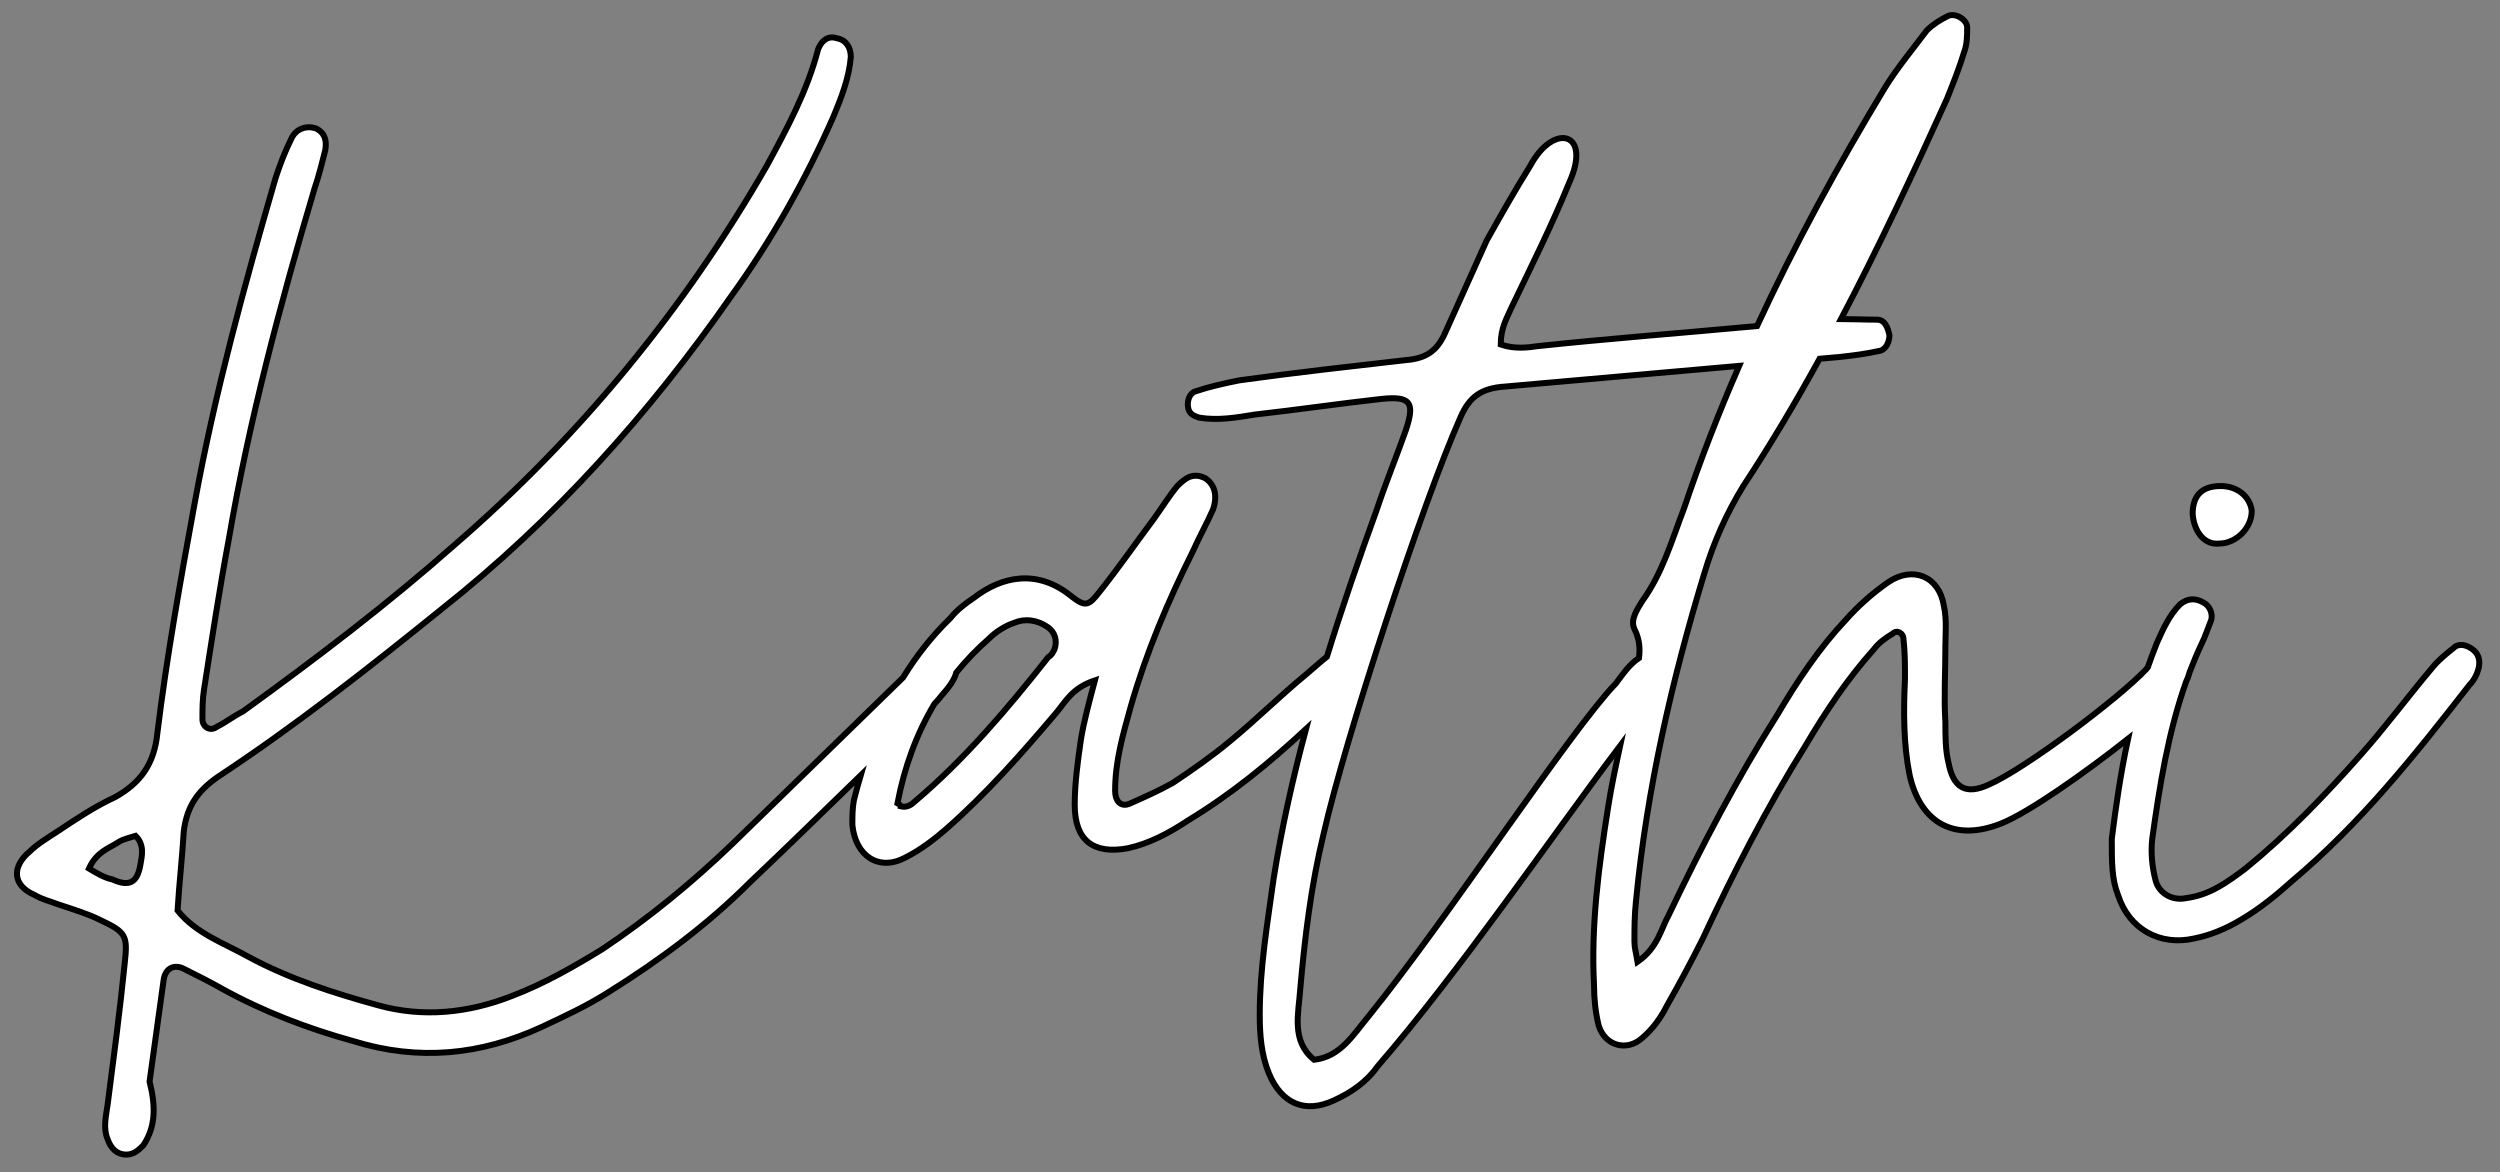 <?xml version="1.0" encoding="utf-8"?>
<!-- Generator: Adobe Illustrator 15.0.0, SVG Export Plug-In . SVG Version: 6.00 Build 0)  -->
<!DOCTYPE svg PUBLIC "-//W3C//DTD SVG 1.1//EN" "http://www.w3.org/Graphics/SVG/1.1/DTD/svg11.dtd">
<svg version="1.1" id="Ebene_1" xmlns="http://www.w3.org/2000/svg" xmlns:xlink="http://www.w3.org/1999/xlink" x="0px" y="0px"
	 width="416.667px" height="195.333px" viewBox="0 0 416.667 195.333" enable-background="new 0 0 416.667 195.333"
	 xml:space="preserve">
<rect x="0" y="0" width="416.667" height="195.333" fill="#808080" stroke="none"/>
<g>
	<path fill="#FFFFFF" stroke="#000000" stroke-miterlimit="10" d="M369.849,90.595c2.849,0,5.44-2.592,5.44-5.442
		c-0.259-2.332-2.332-4.146-5.183-4.146c-3.109,0-4.665,1.555-4.665,4.665C365.701,88.78,367.516,90.854,369.849,90.595z"/>
	<path fill="#FFFFFF" stroke="#000000" stroke-miterlimit="10" d="M412.086,108.216c-1.036-0.778-2.332-1.037-3.108-0.26
		c-1.296,1.036-2.592,2.072-3.628,3.368c-4.147,4.923-7.774,9.847-11.921,14.513c-5.961,6.737-12.179,13.217-19.176,18.916
		c-3.108,2.332-5.96,4.406-9.848,4.924c-2.332,0.518-4.664-0.776-5.184-3.109c-0.516-2.074-0.775-4.406-0.516-6.738
		c1.236-8.87,2.644-17.739,5.647-26.216c0.244-0.487,0.438-0.99,0.568-1.51c0.003-0.017,0.003-0.032,0.006-0.049
		c0.625-1.642,1.306-3.269,2.069-4.876c0.519-1.036,1.036-2.592,1.556-3.888c0.259-1.035-0.26-2.332-1.296-2.851
		c-1.296-0.776-2.592-0.776-3.888,0.261c-1.813,1.813-2.852,4.146-3.888,6.478c-0.54,1.335-1.04,2.677-1.506,4.024
		c-0.104,0.127-0.214,0.253-0.31,0.381c-4.663,4.924-20.212,16.584-26.172,19.176c-3.888,1.814-5.961,0.519-6.737-3.627
		c-0.52-2.074-0.52-4.406-0.52-6.738c-0.259-4.147,0-8.291,0-12.697c0-2.073,0.26-4.406-0.259-6.738
		c-0.777-4.924-5.182-6.736-9.329-3.887c-2.592,1.814-4.923,3.887-6.995,6.219c-4.406,4.665-8.035,10.106-11.403,15.808
		c-6.737,10.624-12.697,22.026-18.139,33.43c-1.296,2.332-1.815,5.439-5.184,7.773c-0.26-1.554-0.518-2.334-0.518-3.369
		c0-2.072,0-4.404,0.258-6.738c1.815-18.656,5.962-36.797,11.403-54.677c1.556-5.183,3.628-9.847,6.479-14.512
		c4.563-6.932,8.762-14.015,12.722-21.213l3.345-0.295c2.332-0.259,4.403-0.519,6.735-1.037c1.038-0.259,1.556-1.555,1.556-2.591
		c-0.26-1.296-0.775-2.592-2.071-2.592c-2.001,0-4.001-0.097-6.001-0.104c6.297-11.98,12.02-24.255,17.66-36.693
		c1.036-2.592,2.073-5.183,2.852-7.774c0.517-1.296,0.517-2.851,0.517-4.146c0-1.296-2.072-2.592-3.368-1.814
		c-1.036,0.518-2.332,1.295-3.368,2.332c-2.332,3.11-4.924,6.219-6.997,9.588c-7.807,12.912-14.999,26.087-21.286,39.673
		c-12.047,1.117-25.407,2.155-36.5,3.344c-1.815,0.259-3.889,0.518-6.22-0.259c0-2.851,1.036-4.406,1.813-6.219
		c3.369-6.997,6.738-13.735,9.588-20.731c3.887-8.551-2.592-10.106-6.478-2.85c-2.593,4.146-4.924,8.292-7.256,12.438l-6.997,15.548
		c-1.296,2.851-3.109,4.146-6.479,4.405c-9.069,1.037-18.399,2.073-27.728,3.369c-2.592,0.518-4.924,1.037-7.256,1.814
		c-1.036,0.259-1.555,1.555-1.295,2.851c0.259,1.037,1.035,1.295,1.813,1.555c3.109,0.518,6.219,0,9.328-0.518
		c6.997-0.778,13.994-1.814,20.99-2.592c4.924-0.518,5.701,0.518,4.146,5.183c-1.555,4.406-3.369,8.811-4.923,13.475
		c-2.926,8.046-5.721,16.136-8.241,24.3c-1.146,0.89-2.205,1.896-3.42,2.909c-4.406,3.628-8.293,7.514-12.698,11.142
		c-3.109,2.592-6.479,4.924-9.588,6.999c-2.332,1.294-4.664,2.332-6.997,3.368c-1.555,0.776-2.591-0.26-2.591-2.074
		c0-4.923,1.296-9.329,2.591-13.993c2.592-9.07,6.22-17.621,10.366-25.914c1.036-2.332,2.332-4.665,3.369-6.997
		c0.776-2.332,0.259-4.146-1.296-5.183c-2.073-1.037-3.369,0-4.665,1.296c-1.296,1.555-2.592,3.628-3.887,5.442
		c-3.109,4.146-5.96,8.292-9.07,12.179c-1.813,2.332-2.332,2.592-4.664,0.777c-5.701-4.664-11.661-3.369-16.325,0.26
		c-1.555,1.037-2.851,2.072-3.888,3.368c-3.111,3.017-5.703,6.346-7.885,9.905l-28.396,27.67
		c-6.738,6.478-13.994,12.438-21.768,17.621c-4.665,2.852-9.588,5.701-15.03,7.774c-7.256,2.851-14.771,3.628-22.286,1.555
		c-7.515-2.074-14.771-4.406-21.508-8.033c-4.146-2.332-8.811-3.888-11.92-7.775c0.259-4.404,0.778-8.81,1.037-13.216
		c0.518-4.146,2.332-6.737,5.701-9.069c12.957-8.551,25.136-18.14,37.316-27.986c18.658-14.771,34.464-32.392,48.199-52.086
		c6.737-9.329,12.438-19.436,17.103-30.06c1.296-3.11,2.592-6.479,2.851-9.847c0-1.555-0.778-2.851-2.333-3.11
		c-1.555-0.519-2.591,0.518-3.109,1.814c-1.814,6.996-5.183,13.216-8.552,19.435c-13.734,23.84-31.096,45.09-52.086,63.229
		c-11.143,9.848-23.063,18.917-35.242,27.726c-1.555,0.78-2.851,1.815-4.406,2.592c-1.037,0.778-2.332,0-2.332-1.296
		c0-1.554,0-3.367,0.259-4.924c1.296-8.291,2.591-16.842,4.146-25.135c3.369-19.694,8.551-39.13,14.252-58.306
		c0.777-2.332,1.296-4.405,1.814-6.478c0.259-1.555,0-2.851-1.555-3.628c-1.555-0.519-3.369,0-4.146,1.814
		c-1.037,2.073-1.814,4.146-2.591,6.479c-5.183,17.88-10.106,35.76-13.475,54.159c-2.333,12.698-4.665,25.656-6.22,38.353
		c-0.518,5.182-2.851,8.293-6.996,10.625c-3.369,1.554-6.479,3.628-9.588,5.699c-1.555,1.036-3.369,2.074-4.665,3.368
		c-3.11,2.592-2.85,5.703,0.778,7.258c1.295,0.777,2.591,1.035,3.887,1.554c2.332,0.777,4.923,1.556,6.997,2.592
		c4.405,2.073,4.665,2.592,4.146,7.255c-0.778,7.775-1.814,15.549-2.851,23.582c-0.259,1.814-0.777,3.888,0,5.7
		c0.518,1.556,1.555,2.592,3.109,2.592c1.296,0,2.073-0.776,2.851-1.554c2.073-3.11,2.073-6.479,1.036-10.625l2.333-16.844
		c0.259-2.073,1.814-2.852,3.627-1.815c2.073,1.038,4.146,2.075,5.96,3.111c6.997,3.888,14.512,6.736,22.027,8.812
		c10.883,3.368,21.25,2.332,31.356-2.334c3.887-1.813,7.773-3.627,11.402-5.959c8.292-5.184,16.325-11.144,23.322-18.141
		c6.223-5.895,12.345-11.891,18.492-17.862c-0.405,1.362-0.78,2.739-1.127,4.128c-0.26,1.296-0.26,2.852-0.26,4.147
		c0.519,5.183,4.406,7.774,8.811,5.441c2.591-1.296,4.924-3.11,6.997-4.924c6.479-5.701,12.438-12.438,18.14-19.177
		c1.555-1.813,2.591-4.146,6.479-5.441c-1.037,3.888-1.814,6.737-2.333,9.848c-0.519,3.628-1.036,7.257-1.036,10.885
		c0,5.96,3.109,8.291,8.811,7.255c3.628-0.777,6.996-2.591,10.106-4.665c7.088-4.29,13.5-9.527,19.632-15.215
		c-2.188,8.167-4.035,16.423-5.38,24.804c-1.036,7.516-2.332,15.029-2.332,22.803c0,3.369,0.259,6.739,1.555,9.848
		c2.073,4.923,5.96,6.738,10.883,4.405c2.852-1.294,5.442-3.109,7.257-5.701c13.458-15.528,28.896-38.162,40.377-53.378
		c-0.74,3.433-1.488,6.862-2.026,10.361c-1.556,9.847-2.85,19.694-2.331,29.541c0,2.332,0.26,4.666,0.775,6.739
		c1.038,3.368,4.666,4.404,7.258,2.072c1.813-1.556,3.109-3.368,4.146-5.441c2.074-3.628,4.147-7.516,5.96-11.144
		c5.184-11.142,10.625-21.768,17.103-32.132c3.369-5.703,6.997-11.143,11.402-16.066c0.778-1.037,1.814-1.814,3.11-2.592
		c0.777-0.777,1.813,0,1.813,0.777c0.26,2.331,0.26,4.406,0.26,6.738c-0.26,5.439-0.26,10.883,0.776,16.066
		c1.815,8.032,7.516,11.144,15.291,8.032c4.632-1.854,14.164-8.607,21.115-14.106c-1.233,5.699-2.047,11.337-2.717,16.697
		c0,3.888,0,6.738,1.037,9.33c1.814,5.701,6.998,8.551,12.697,7.255c2.592-0.518,5.184-1.554,7.775-3.109
		c3.108-1.814,5.96-4.146,8.552-6.479c11.4-9.587,20.47-20.988,29.541-32.649c0.776-0.778,1.296-1.814,1.555-2.852
		C413.382,110.029,413.124,108.993,412.086,108.216z M23.379,144.236c-0.518,2.85-1.814,3.628-4.664,2.332
		c-1.296-0.259-2.592-1.036-3.888-1.814c1.296-2.852,3.369-3.368,4.923-4.403c0.778-0.521,2.073-0.78,2.851-1.038
		C24.157,140.866,23.638,142.681,23.379,144.236z M175.754,108.216c-0.259,0.517-0.519,1.036-1.036,1.296
		c-6.738,8.552-13.993,17.103-22.285,24.099c-0.52,0.52-1.296,1.036-2.333,0.777c0-0.258-0.519-0.518-0.519-0.518
		c1.148-6.025,3.174-11.572,6.157-16.557c0.496-0.527,0.959-1.055,1.356-1.582c1.251-1.376,2.007-2.568,2.292-3.64
		c1.633-2.016,3.456-3.916,5.484-5.69c1.037-1.037,2.592-2.073,4.146-2.592c1.814-0.777,3.887-0.519,5.701,0.777
		C175.754,105.365,176.272,106.661,175.754,108.216z M228.1,169.372c-2.592,3.109-4.665,6.737-9.07,7.256
		c-3.887-3.108-2.591-7.773-2.332-11.661c0.777-8.81,1.813-17.361,3.887-25.912c3.628-16.067,16.585-55.457,22.804-69.45
		c1.556-3.628,3.628-4.924,7.516-5.183l38.958-3.443c-3.374,7.738-6.448,15.612-9.157,23.655
		c-2.073,5.441-3.628,10.884-6.997,15.548c-0.778,1.296-2.074,3.109-1.296,4.665c0.852,1.704,0.956,3.292,0.751,4.821
		c-1.658,1.12-2.687,2.684-3.861,4.248C261.786,121.691,241.315,153.045,228.1,169.372z"/>
</g>
</svg>
